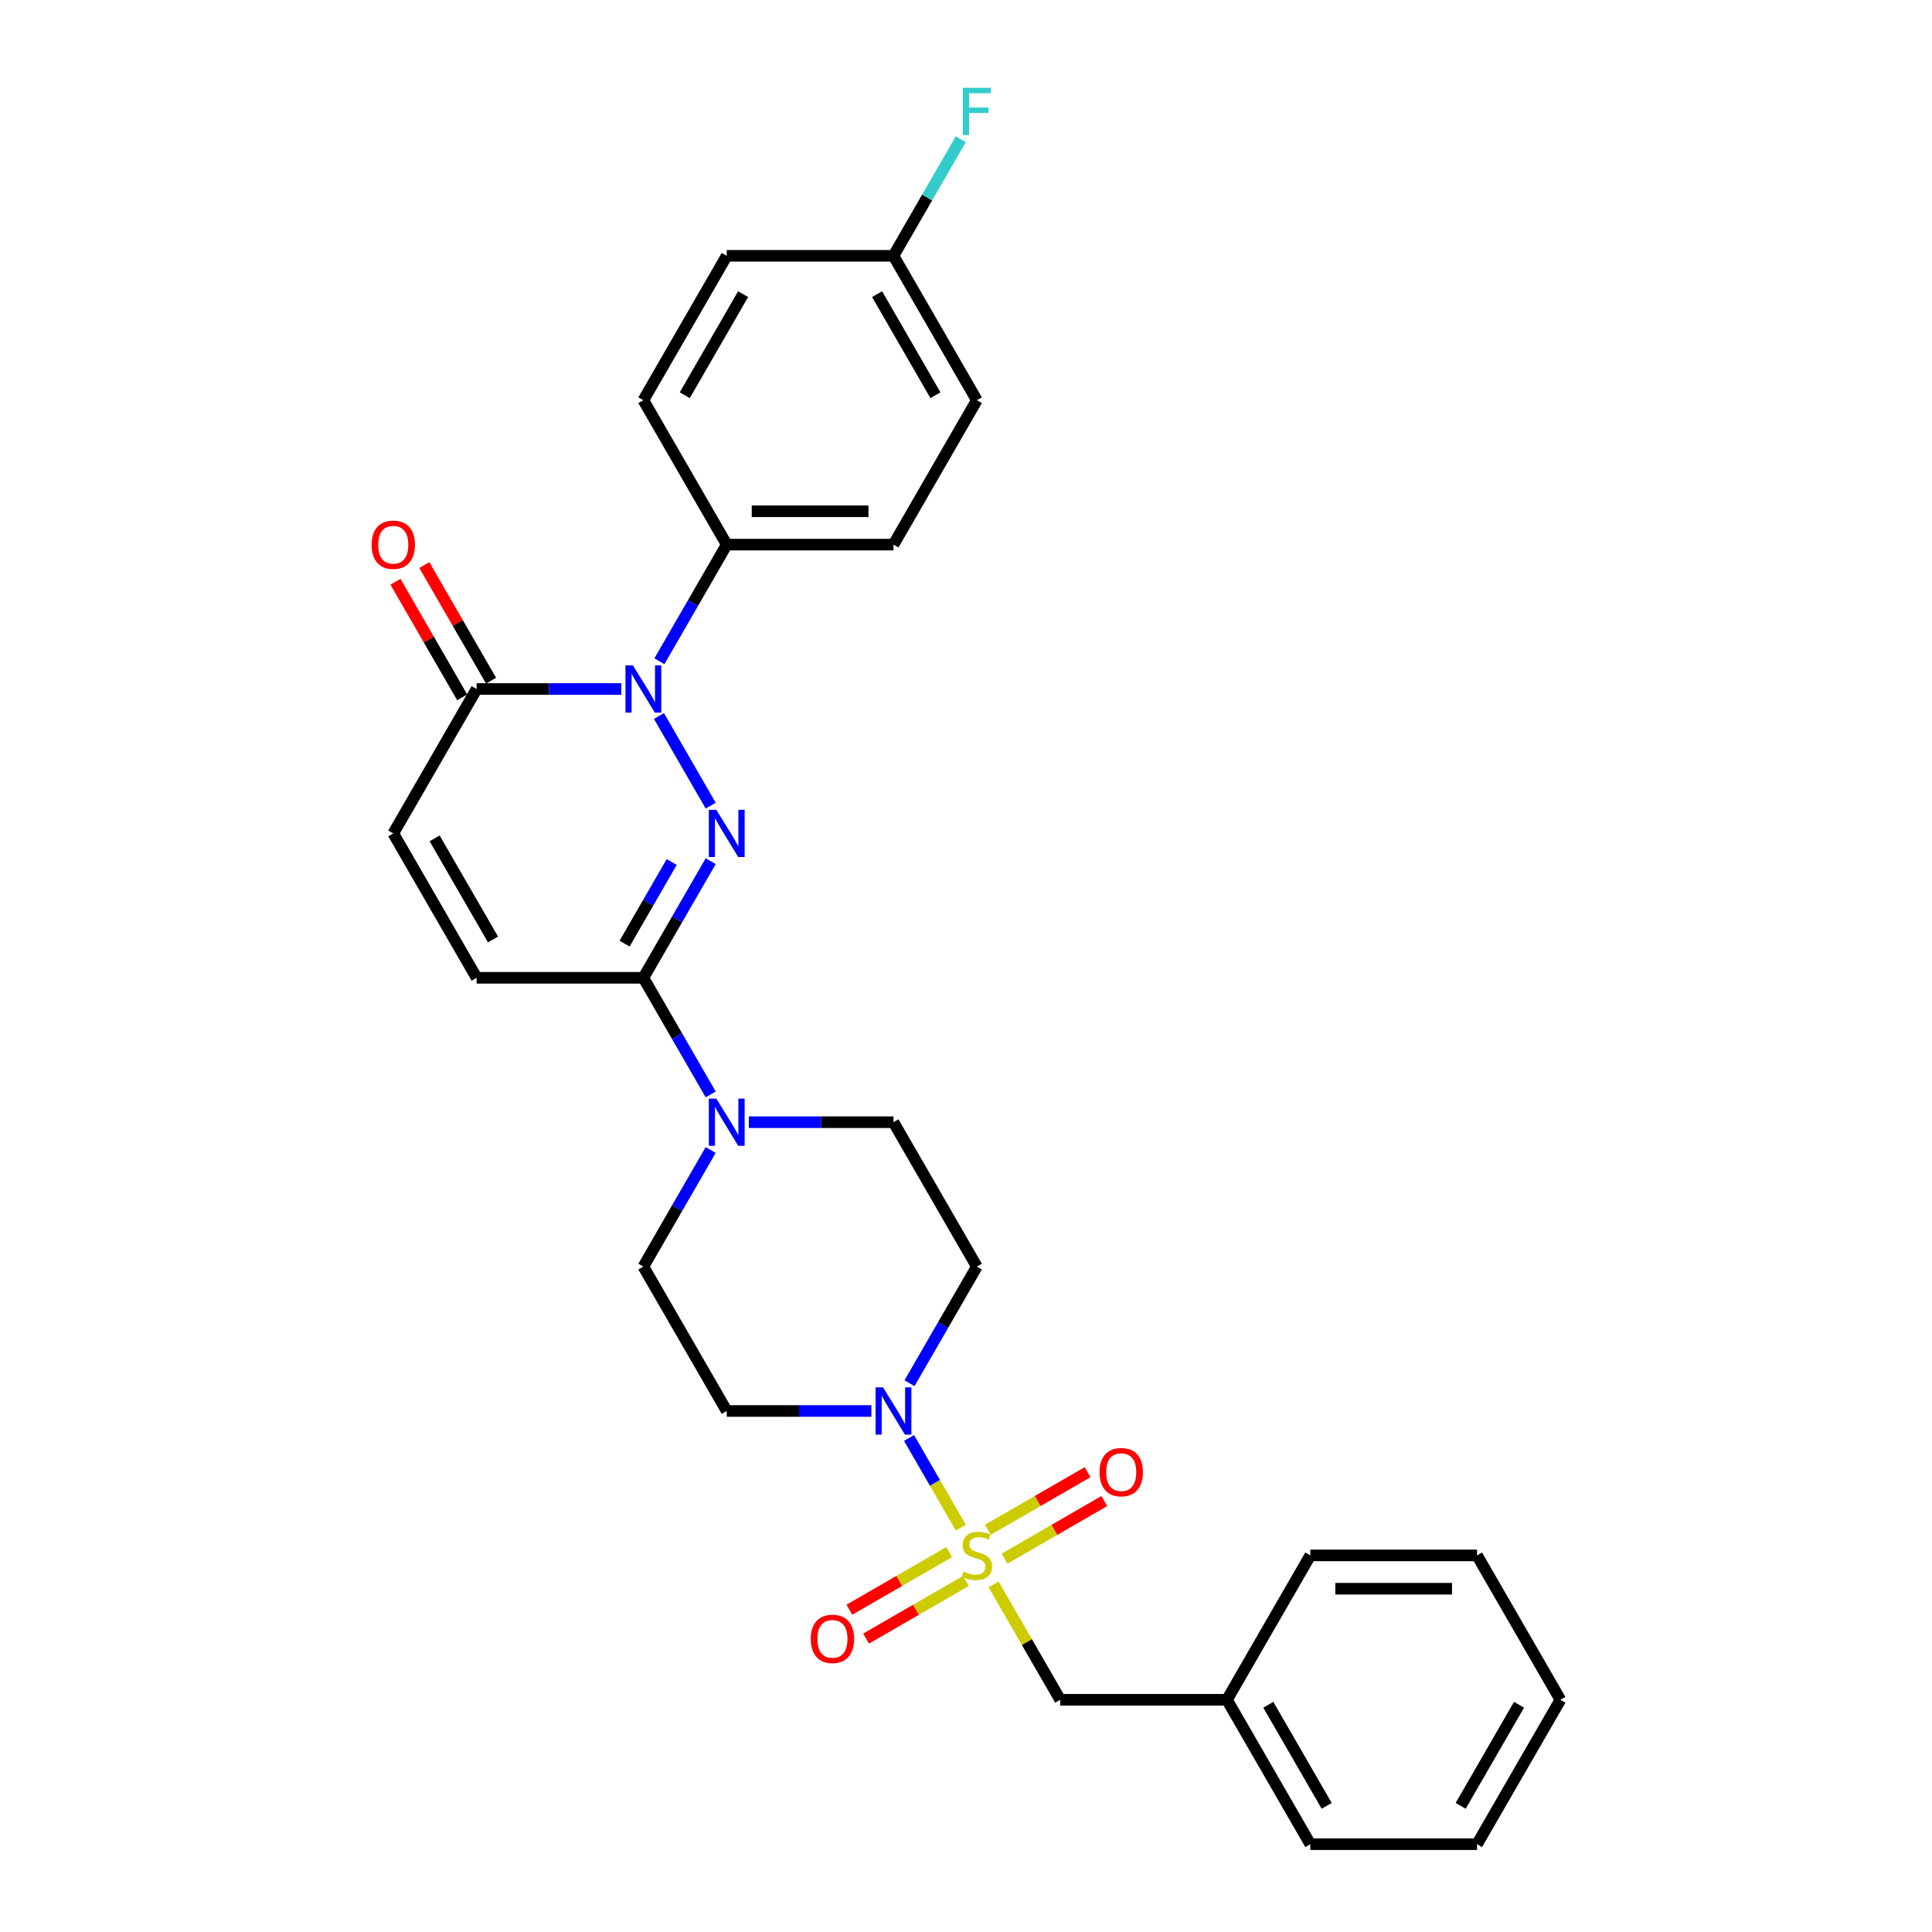 <?xml version='1.0' encoding='iso-8859-1'?>
<svg version='1.1' baseProfile='full'
              xmlns='http://www.w3.org/2000/svg'
                      xmlns:rdkit='http://www.rdkit.org/xml'
                      xmlns:xlink='http://www.w3.org/1999/xlink'
                  xml:space='preserve'
width='1000px' height='1000px' viewBox='0 0 1000 1000'>
<!-- END OF HEADER -->
<rect style='opacity:1.0;fill:#FFFFFF;stroke:none' width='1000' height='1000' x='0' y='0'> </rect>
<path class='bond-3' d='M 497.328,790.724 L 483.925,767.508' style='fill:none;fill-rule:evenodd;stroke:#CCCC00;stroke-width:6px;stroke-linecap:butt;stroke-linejoin:miter;stroke-opacity:1' />
<path class='bond-3' d='M 483.925,767.508 L 470.521,744.292' style='fill:none;fill-rule:evenodd;stroke:#0000FF;stroke-width:6px;stroke-linecap:butt;stroke-linejoin:miter;stroke-opacity:1' />
<path class='bond-8' d='M 514.269,820.066 L 531.515,849.936' style='fill:none;fill-rule:evenodd;stroke:#CCCC00;stroke-width:6px;stroke-linecap:butt;stroke-linejoin:miter;stroke-opacity:1' />
<path class='bond-8' d='M 531.515,849.936 L 548.76,879.806' style='fill:none;fill-rule:evenodd;stroke:#000000;stroke-width:6px;stroke-linecap:butt;stroke-linejoin:miter;stroke-opacity:1' />
<path class='bond-12' d='M 519.918,806.771 L 545.747,791.859' style='fill:none;fill-rule:evenodd;stroke:#CCCC00;stroke-width:6px;stroke-linecap:butt;stroke-linejoin:miter;stroke-opacity:1' />
<path class='bond-12' d='M 545.747,791.859 L 571.576,776.947' style='fill:none;fill-rule:evenodd;stroke:#FF0000;stroke-width:6px;stroke-linecap:butt;stroke-linejoin:miter;stroke-opacity:1' />
<path class='bond-12' d='M 511.288,791.823 L 537.117,776.911' style='fill:none;fill-rule:evenodd;stroke:#CCCC00;stroke-width:6px;stroke-linecap:butt;stroke-linejoin:miter;stroke-opacity:1' />
<path class='bond-12' d='M 537.117,776.911 L 562.946,761.999' style='fill:none;fill-rule:evenodd;stroke:#FF0000;stroke-width:6px;stroke-linecap:butt;stroke-linejoin:miter;stroke-opacity:1' />
<path class='bond-13' d='M 491.301,803.363 L 465.472,818.275' style='fill:none;fill-rule:evenodd;stroke:#CCCC00;stroke-width:6px;stroke-linecap:butt;stroke-linejoin:miter;stroke-opacity:1' />
<path class='bond-13' d='M 465.472,818.275 L 439.644,833.187' style='fill:none;fill-rule:evenodd;stroke:#FF0000;stroke-width:6px;stroke-linecap:butt;stroke-linejoin:miter;stroke-opacity:1' />
<path class='bond-13' d='M 499.931,818.311 L 474.102,833.223' style='fill:none;fill-rule:evenodd;stroke:#CCCC00;stroke-width:6px;stroke-linecap:butt;stroke-linejoin:miter;stroke-opacity:1' />
<path class='bond-13' d='M 474.102,833.223 L 448.274,848.135' style='fill:none;fill-rule:evenodd;stroke:#FF0000;stroke-width:6px;stroke-linecap:butt;stroke-linejoin:miter;stroke-opacity:1' />
<path class='bond-0' d='M 367.856,445.749 L 350.432,475.929' style='fill:none;fill-rule:evenodd;stroke:#0000FF;stroke-width:6px;stroke-linecap:butt;stroke-linejoin:miter;stroke-opacity:1' />
<path class='bond-0' d='M 350.432,475.929 L 333.007,506.11' style='fill:none;fill-rule:evenodd;stroke:#000000;stroke-width:6px;stroke-linecap:butt;stroke-linejoin:miter;stroke-opacity:1' />
<path class='bond-0' d='M 347.681,446.173 L 335.484,467.299' style='fill:none;fill-rule:evenodd;stroke:#0000FF;stroke-width:6px;stroke-linecap:butt;stroke-linejoin:miter;stroke-opacity:1' />
<path class='bond-0' d='M 335.484,467.299 L 323.286,488.426' style='fill:none;fill-rule:evenodd;stroke:#000000;stroke-width:6px;stroke-linecap:butt;stroke-linejoin:miter;stroke-opacity:1' />
<path class='bond-1' d='M 367.856,416.993 L 341.068,370.594' style='fill:none;fill-rule:evenodd;stroke:#0000FF;stroke-width:6px;stroke-linecap:butt;stroke-linejoin:miter;stroke-opacity:1' />
<path class='bond-9' d='M 341.308,342.254 L 358.733,312.073' style='fill:none;fill-rule:evenodd;stroke:#0000FF;stroke-width:6px;stroke-linecap:butt;stroke-linejoin:miter;stroke-opacity:1' />
<path class='bond-9' d='M 358.733,312.073 L 376.157,281.892' style='fill:none;fill-rule:evenodd;stroke:#000000;stroke-width:6px;stroke-linecap:butt;stroke-linejoin:miter;stroke-opacity:1' />
<path class='bond-31' d='M 321.58,356.632 L 284.143,356.632' style='fill:none;fill-rule:evenodd;stroke:#0000FF;stroke-width:6px;stroke-linecap:butt;stroke-linejoin:miter;stroke-opacity:1' />
<path class='bond-31' d='M 284.143,356.632 L 246.705,356.632' style='fill:none;fill-rule:evenodd;stroke:#000000;stroke-width:6px;stroke-linecap:butt;stroke-linejoin:miter;stroke-opacity:1' />
<path class='bond-2' d='M 333.007,506.11 L 350.432,536.291' style='fill:none;fill-rule:evenodd;stroke:#000000;stroke-width:6px;stroke-linecap:butt;stroke-linejoin:miter;stroke-opacity:1' />
<path class='bond-2' d='M 350.432,536.291 L 367.856,566.472' style='fill:none;fill-rule:evenodd;stroke:#0000FF;stroke-width:6px;stroke-linecap:butt;stroke-linejoin:miter;stroke-opacity:1' />
<path class='bond-6' d='M 333.007,506.11 L 246.705,506.11' style='fill:none;fill-rule:evenodd;stroke:#000000;stroke-width:6px;stroke-linecap:butt;stroke-linejoin:miter;stroke-opacity:1' />
<path class='bond-10' d='M 470.76,715.95 L 488.185,685.769' style='fill:none;fill-rule:evenodd;stroke:#0000FF;stroke-width:6px;stroke-linecap:butt;stroke-linejoin:miter;stroke-opacity:1' />
<path class='bond-10' d='M 488.185,685.769 L 505.61,655.589' style='fill:none;fill-rule:evenodd;stroke:#000000;stroke-width:6px;stroke-linecap:butt;stroke-linejoin:miter;stroke-opacity:1' />
<path class='bond-11' d='M 451.033,730.328 L 413.595,730.328' style='fill:none;fill-rule:evenodd;stroke:#0000FF;stroke-width:6px;stroke-linecap:butt;stroke-linejoin:miter;stroke-opacity:1' />
<path class='bond-11' d='M 413.595,730.328 L 376.157,730.328' style='fill:none;fill-rule:evenodd;stroke:#000000;stroke-width:6px;stroke-linecap:butt;stroke-linejoin:miter;stroke-opacity:1' />
<path class='bond-4' d='M 246.705,356.632 L 203.555,431.371' style='fill:none;fill-rule:evenodd;stroke:#000000;stroke-width:6px;stroke-linecap:butt;stroke-linejoin:miter;stroke-opacity:1' />
<path class='bond-16' d='M 254.179,352.317 L 236.904,322.395' style='fill:none;fill-rule:evenodd;stroke:#000000;stroke-width:6px;stroke-linecap:butt;stroke-linejoin:miter;stroke-opacity:1' />
<path class='bond-16' d='M 236.904,322.395 L 219.629,292.473' style='fill:none;fill-rule:evenodd;stroke:#FF0000;stroke-width:6px;stroke-linecap:butt;stroke-linejoin:miter;stroke-opacity:1' />
<path class='bond-16' d='M 239.231,360.947 L 221.956,331.025' style='fill:none;fill-rule:evenodd;stroke:#000000;stroke-width:6px;stroke-linecap:butt;stroke-linejoin:miter;stroke-opacity:1' />
<path class='bond-16' d='M 221.956,331.025 L 204.681,301.103' style='fill:none;fill-rule:evenodd;stroke:#FF0000;stroke-width:6px;stroke-linecap:butt;stroke-linejoin:miter;stroke-opacity:1' />
<path class='bond-5' d='M 367.856,595.227 L 350.432,625.408' style='fill:none;fill-rule:evenodd;stroke:#0000FF;stroke-width:6px;stroke-linecap:butt;stroke-linejoin:miter;stroke-opacity:1' />
<path class='bond-5' d='M 350.432,625.408 L 333.007,655.589' style='fill:none;fill-rule:evenodd;stroke:#000000;stroke-width:6px;stroke-linecap:butt;stroke-linejoin:miter;stroke-opacity:1' />
<path class='bond-29' d='M 387.584,580.849 L 425.021,580.849' style='fill:none;fill-rule:evenodd;stroke:#0000FF;stroke-width:6px;stroke-linecap:butt;stroke-linejoin:miter;stroke-opacity:1' />
<path class='bond-29' d='M 425.021,580.849 L 462.459,580.849' style='fill:none;fill-rule:evenodd;stroke:#000000;stroke-width:6px;stroke-linecap:butt;stroke-linejoin:miter;stroke-opacity:1' />
<path class='bond-7' d='M 246.705,506.11 L 203.555,431.371' style='fill:none;fill-rule:evenodd;stroke:#000000;stroke-width:6px;stroke-linecap:butt;stroke-linejoin:miter;stroke-opacity:1' />
<path class='bond-7' d='M 255.181,486.269 L 224.975,433.952' style='fill:none;fill-rule:evenodd;stroke:#000000;stroke-width:6px;stroke-linecap:butt;stroke-linejoin:miter;stroke-opacity:1' />
<path class='bond-20' d='M 548.76,879.806 L 635.062,879.806' style='fill:none;fill-rule:evenodd;stroke:#000000;stroke-width:6px;stroke-linecap:butt;stroke-linejoin:miter;stroke-opacity:1' />
<path class='bond-17' d='M 376.157,281.892 L 462.459,281.892' style='fill:none;fill-rule:evenodd;stroke:#000000;stroke-width:6px;stroke-linecap:butt;stroke-linejoin:miter;stroke-opacity:1' />
<path class='bond-17' d='M 389.103,264.632 L 449.514,264.632' style='fill:none;fill-rule:evenodd;stroke:#000000;stroke-width:6px;stroke-linecap:butt;stroke-linejoin:miter;stroke-opacity:1' />
<path class='bond-18' d='M 376.157,281.892 L 333.007,207.153' style='fill:none;fill-rule:evenodd;stroke:#000000;stroke-width:6px;stroke-linecap:butt;stroke-linejoin:miter;stroke-opacity:1' />
<path class='bond-15' d='M 505.61,655.589 L 462.459,580.849' style='fill:none;fill-rule:evenodd;stroke:#000000;stroke-width:6px;stroke-linecap:butt;stroke-linejoin:miter;stroke-opacity:1' />
<path class='bond-14' d='M 376.157,730.328 L 333.007,655.589' style='fill:none;fill-rule:evenodd;stroke:#000000;stroke-width:6px;stroke-linecap:butt;stroke-linejoin:miter;stroke-opacity:1' />
<path class='bond-21' d='M 462.459,281.892 L 505.61,207.153' style='fill:none;fill-rule:evenodd;stroke:#000000;stroke-width:6px;stroke-linecap:butt;stroke-linejoin:miter;stroke-opacity:1' />
<path class='bond-22' d='M 333.007,207.153 L 376.157,132.414' style='fill:none;fill-rule:evenodd;stroke:#000000;stroke-width:6px;stroke-linecap:butt;stroke-linejoin:miter;stroke-opacity:1' />
<path class='bond-22' d='M 354.427,204.573 L 384.633,152.255' style='fill:none;fill-rule:evenodd;stroke:#000000;stroke-width:6px;stroke-linecap:butt;stroke-linejoin:miter;stroke-opacity:1' />
<path class='bond-19' d='M 462.459,132.414 L 376.157,132.414' style='fill:none;fill-rule:evenodd;stroke:#000000;stroke-width:6px;stroke-linecap:butt;stroke-linejoin:miter;stroke-opacity:1' />
<path class='bond-23' d='M 462.459,132.414 L 479.884,102.233' style='fill:none;fill-rule:evenodd;stroke:#000000;stroke-width:6px;stroke-linecap:butt;stroke-linejoin:miter;stroke-opacity:1' />
<path class='bond-23' d='M 479.884,102.233 L 497.309,72.053' style='fill:none;fill-rule:evenodd;stroke:#33CCCC;stroke-width:6px;stroke-linecap:butt;stroke-linejoin:miter;stroke-opacity:1' />
<path class='bond-32' d='M 462.459,132.414 L 505.61,207.153' style='fill:none;fill-rule:evenodd;stroke:#000000;stroke-width:6px;stroke-linecap:butt;stroke-linejoin:miter;stroke-opacity:1' />
<path class='bond-32' d='M 453.984,152.255 L 484.189,204.573' style='fill:none;fill-rule:evenodd;stroke:#000000;stroke-width:6px;stroke-linecap:butt;stroke-linejoin:miter;stroke-opacity:1' />
<path class='bond-24' d='M 635.062,879.806 L 678.212,954.545' style='fill:none;fill-rule:evenodd;stroke:#000000;stroke-width:6px;stroke-linecap:butt;stroke-linejoin:miter;stroke-opacity:1' />
<path class='bond-24' d='M 656.482,882.387 L 686.688,934.704' style='fill:none;fill-rule:evenodd;stroke:#000000;stroke-width:6px;stroke-linecap:butt;stroke-linejoin:miter;stroke-opacity:1' />
<path class='bond-25' d='M 635.062,879.806 L 678.212,805.067' style='fill:none;fill-rule:evenodd;stroke:#000000;stroke-width:6px;stroke-linecap:butt;stroke-linejoin:miter;stroke-opacity:1' />
<path class='bond-26' d='M 678.212,954.545 L 764.514,954.545' style='fill:none;fill-rule:evenodd;stroke:#000000;stroke-width:6px;stroke-linecap:butt;stroke-linejoin:miter;stroke-opacity:1' />
<path class='bond-27' d='M 678.212,805.067 L 764.514,805.067' style='fill:none;fill-rule:evenodd;stroke:#000000;stroke-width:6px;stroke-linecap:butt;stroke-linejoin:miter;stroke-opacity:1' />
<path class='bond-27' d='M 691.158,822.327 L 751.569,822.327' style='fill:none;fill-rule:evenodd;stroke:#000000;stroke-width:6px;stroke-linecap:butt;stroke-linejoin:miter;stroke-opacity:1' />
<path class='bond-30' d='M 764.514,954.545 L 807.665,879.806' style='fill:none;fill-rule:evenodd;stroke:#000000;stroke-width:6px;stroke-linecap:butt;stroke-linejoin:miter;stroke-opacity:1' />
<path class='bond-30' d='M 756.039,934.704 L 786.244,882.387' style='fill:none;fill-rule:evenodd;stroke:#000000;stroke-width:6px;stroke-linecap:butt;stroke-linejoin:miter;stroke-opacity:1' />
<path class='bond-28' d='M 764.514,805.067 L 807.665,879.806' style='fill:none;fill-rule:evenodd;stroke:#000000;stroke-width:6px;stroke-linecap:butt;stroke-linejoin:miter;stroke-opacity:1' />
<path  class='atom-0' d='M 498.705 813.456
Q 498.982 813.559, 500.121 814.042
Q 501.26 814.526, 502.503 814.836
Q 503.78 815.113, 505.023 815.113
Q 507.336 815.113, 508.682 814.008
Q 510.028 812.869, 510.028 810.901
Q 510.028 809.555, 509.338 808.726
Q 508.682 807.898, 507.646 807.449
Q 506.611 807, 504.885 806.482
Q 502.71 805.826, 501.398 805.205
Q 500.121 804.584, 499.189 803.272
Q 498.291 801.96, 498.291 799.751
Q 498.291 796.679, 500.362 794.78
Q 502.468 792.881, 506.611 792.881
Q 509.441 792.881, 512.652 794.228
L 511.858 796.886
Q 508.924 795.677, 506.714 795.677
Q 504.332 795.677, 503.021 796.679
Q 501.709 797.645, 501.743 799.337
Q 501.743 800.648, 502.399 801.442
Q 503.09 802.236, 504.056 802.685
Q 505.057 803.134, 506.714 803.652
Q 508.924 804.342, 510.235 805.032
Q 511.547 805.723, 512.479 807.138
Q 513.446 808.519, 513.446 810.901
Q 513.446 814.284, 511.167 816.114
Q 508.924 817.909, 505.161 817.909
Q 502.986 817.909, 501.329 817.425
Q 499.707 816.977, 497.773 816.183
L 498.705 813.456
' fill='#CCCC00'/>
<path  class='atom-1' d='M 370.755 419.151
L 378.764 432.096
Q 379.558 433.373, 380.835 435.686
Q 382.112 437.999, 382.181 438.137
L 382.181 419.151
L 385.426 419.151
L 385.426 443.591
L 382.078 443.591
L 373.482 429.438
Q 372.481 427.781, 371.411 425.882
Q 370.375 423.984, 370.065 423.397
L 370.065 443.591
L 366.889 443.591
L 366.889 419.151
L 370.755 419.151
' fill='#0000FF'/>
<path  class='atom-2' d='M 327.604 344.411
L 335.613 357.357
Q 336.407 358.634, 337.684 360.947
Q 338.962 363.26, 339.031 363.398
L 339.031 344.411
L 342.276 344.411
L 342.276 368.852
L 338.927 368.852
L 330.331 354.699
Q 329.33 353.042, 328.26 351.143
Q 327.225 349.244, 326.914 348.657
L 326.914 368.852
L 323.738 368.852
L 323.738 344.411
L 327.604 344.411
' fill='#0000FF'/>
<path  class='atom-4' d='M 457.056 718.108
L 465.065 731.053
Q 465.859 732.33, 467.136 734.643
Q 468.414 736.956, 468.483 737.094
L 468.483 718.108
L 471.728 718.108
L 471.728 742.548
L 468.379 742.548
L 459.784 728.395
Q 458.782 726.738, 457.712 724.839
Q 456.677 722.94, 456.366 722.354
L 456.366 742.548
L 453.19 742.548
L 453.19 718.108
L 457.056 718.108
' fill='#0000FF'/>
<path  class='atom-6' d='M 370.755 568.629
L 378.764 581.574
Q 379.558 582.852, 380.835 585.164
Q 382.112 587.477, 382.181 587.615
L 382.181 568.629
L 385.426 568.629
L 385.426 593.07
L 382.078 593.07
L 373.482 578.916
Q 372.481 577.259, 371.411 575.361
Q 370.375 573.462, 370.065 572.875
L 370.065 593.07
L 366.889 593.07
L 366.889 568.629
L 370.755 568.629
' fill='#0000FF'/>
<path  class='atom-13' d='M 569.13 761.985
Q 569.13 756.117, 572.029 752.837
Q 574.929 749.558, 580.349 749.558
Q 585.769 749.558, 588.668 752.837
Q 591.568 756.117, 591.568 761.985
Q 591.568 767.923, 588.634 771.306
Q 585.699 774.654, 580.349 774.654
Q 574.964 774.654, 572.029 771.306
Q 569.13 767.957, 569.13 761.985
M 580.349 771.893
Q 584.077 771.893, 586.079 769.407
Q 588.116 766.887, 588.116 761.985
Q 588.116 757.187, 586.079 754.771
Q 584.077 752.32, 580.349 752.32
Q 576.621 752.32, 574.584 754.736
Q 572.582 757.152, 572.582 761.985
Q 572.582 766.922, 574.584 769.407
Q 576.621 771.893, 580.349 771.893
' fill='#FF0000'/>
<path  class='atom-14' d='M 419.651 848.287
Q 419.651 842.418, 422.551 839.139
Q 425.451 835.859, 430.87 835.859
Q 436.29 835.859, 439.19 839.139
Q 442.09 842.418, 442.09 848.287
Q 442.09 854.224, 439.155 857.607
Q 436.221 860.956, 430.87 860.956
Q 425.485 860.956, 422.551 857.607
Q 419.651 854.259, 419.651 848.287
M 430.87 858.194
Q 434.599 858.194, 436.601 855.709
Q 438.638 853.189, 438.638 848.287
Q 438.638 843.488, 436.601 841.072
Q 434.599 838.621, 430.87 838.621
Q 427.142 838.621, 425.105 841.037
Q 423.103 843.454, 423.103 848.287
Q 423.103 853.223, 425.105 855.709
Q 427.142 858.194, 430.87 858.194
' fill='#FF0000'/>
<path  class='atom-17' d='M 192.335 281.962
Q 192.335 276.093, 195.235 272.814
Q 198.135 269.534, 203.555 269.534
Q 208.974 269.534, 211.874 272.814
Q 214.774 276.093, 214.774 281.962
Q 214.774 287.899, 211.84 291.282
Q 208.905 294.631, 203.555 294.631
Q 198.169 294.631, 195.235 291.282
Q 192.335 287.934, 192.335 281.962
M 203.555 291.869
Q 207.283 291.869, 209.285 289.383
Q 211.322 286.863, 211.322 281.962
Q 211.322 277.163, 209.285 274.747
Q 207.283 272.296, 203.555 272.296
Q 199.826 272.296, 197.79 274.712
Q 195.788 277.129, 195.788 281.962
Q 195.788 286.898, 197.79 289.383
Q 199.826 291.869, 203.555 291.869
' fill='#FF0000'/>
<path  class='atom-24' d='M 498.343 45.455
L 512.876 45.455
L 512.876 48.251
L 501.622 48.251
L 501.622 55.673
L 511.633 55.673
L 511.633 58.503
L 501.622 58.503
L 501.622 69.895
L 498.343 69.895
L 498.343 45.455
' fill='#33CCCC'/>
</svg>

